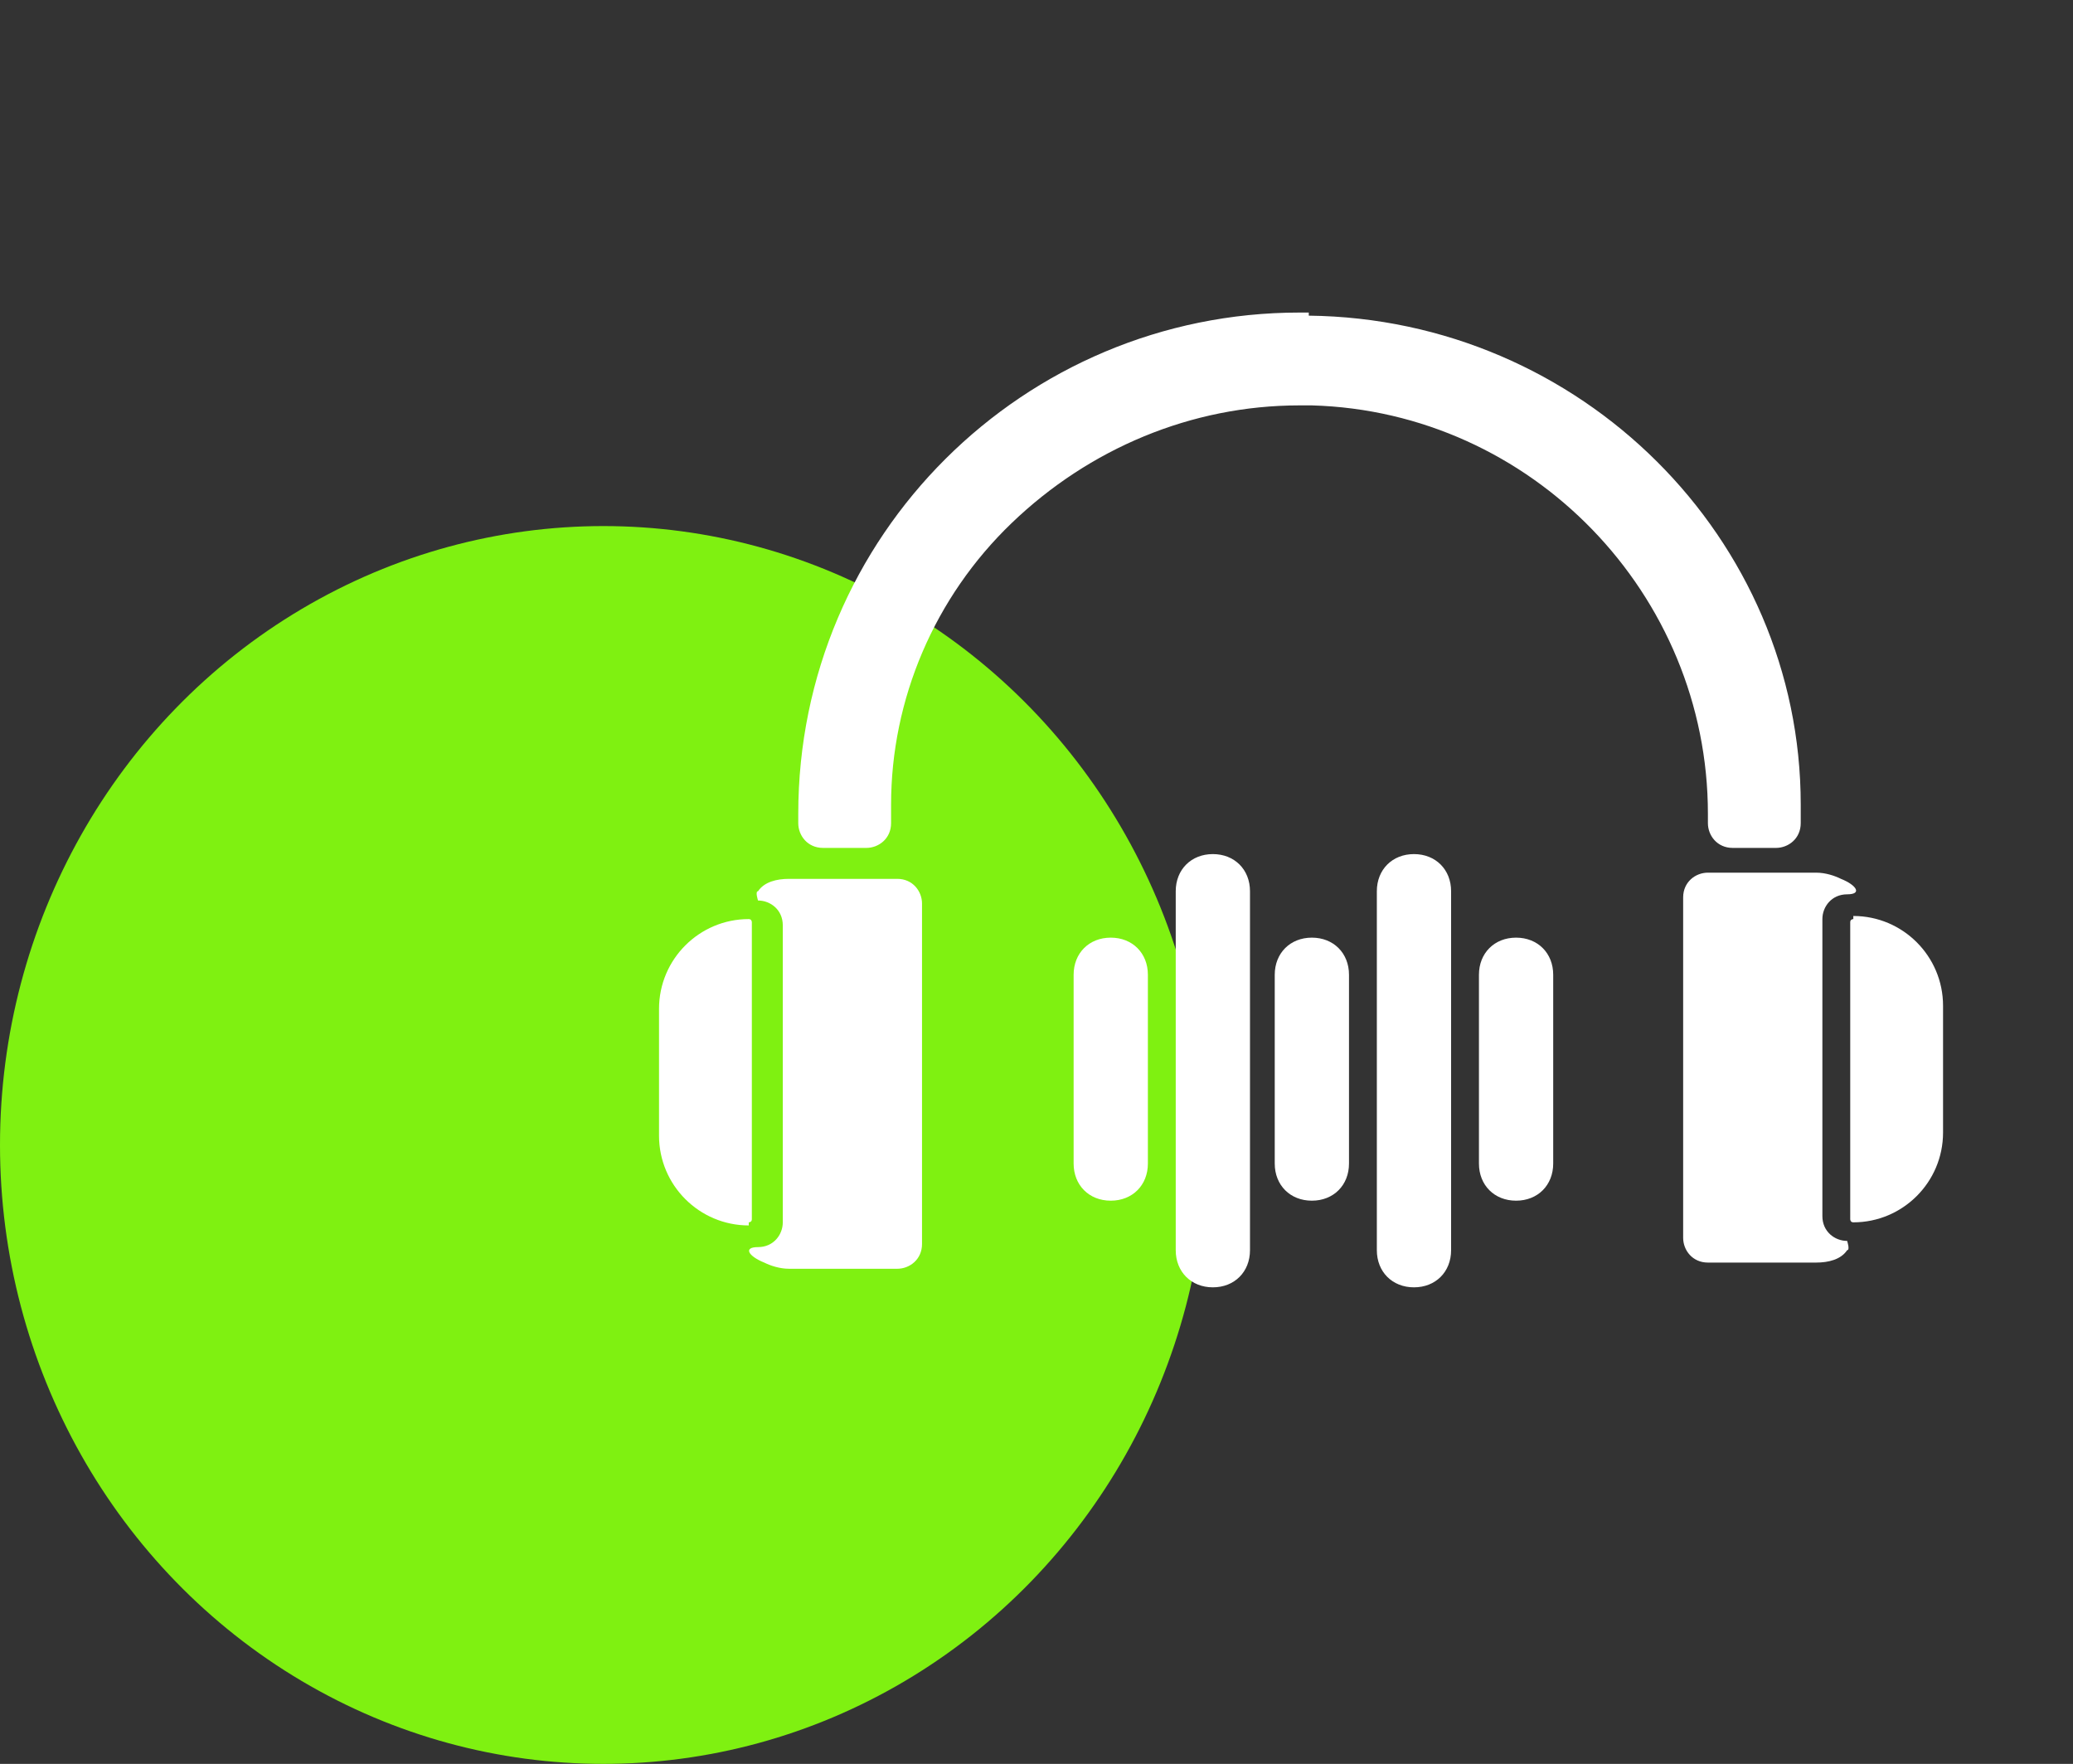 <?xml version="1.0" encoding="UTF-8"?>
<svg id="Layer_3" data-name="Layer 3" xmlns="http://www.w3.org/2000/svg" version="1.1" viewBox="0 0 67 57">
  <rect x="0" y="0" width="67" height="57" fill="#333333" stroke="none"/>
  <defs>
    <style>
      .cls-1 {
        fill-rule: evenodd;
      }

      .cls-1, .cls-2, .cls-3 {
        stroke-width: 0px;
      }

      .cls-1, .cls-3 {
        fill: #fff;
      }

      .cls-2 {
        fill: #7ff111;
      }
    </style>
  </defs>
  <ellipse class="cls-2" cx="19.5" cy="37" rx="19.5" ry="20"/>
  <path class="cls-3" d="M42.3,10.1h-.3v.5-.5h0c-8.9,0-16.2,7.2-16.2,16.2v.3c0,.4.3.8.8.8h1.4c.4,0,.8-.3.8-.8v-.6c0-3.4,1.4-6.7,3.9-9.1,2.5-2.4,5.8-3.8,9.3-3.8s.3,0,.4,0c7.1.2,12.8,6.1,12.8,13.2v.3c0,.4.3.8.8.8h1.4c.4,0,.8-.3.8-.8v-.6c0-8.6-7.1-15.7-15.9-15.8h0Z"/>
  <path class="cls-1" d="M29,28.4h-3.5c-.4,0-.8.1-1,.4-.1,0,0,.3,0,.3.4,0,.8.3.8.8v9.6c0,.4-.3.8-.8.8s-.3.3.2.5c.2.1.5.2.8.2h3.5c.4,0,.8-.3.8-.8v-11c0-.4-.3-.8-.8-.8h0Z"/>
  <path class="cls-3" d="M24.2,39.5h0c0,0,.1,0,.1-.1v-9.6c0,0,0-.1-.1-.1h0c-1.6,0-2.9,1.3-2.9,2.9v4.1c0,1.6,1.3,2.9,2.9,2.9h0Z"/>
  <path class="cls-1" d="M55.2,40.8h3.5c.4,0,.8-.1,1-.4.1,0,0-.3,0-.3-.4,0-.8-.3-.8-.8v-9.6c0-.4.3-.8.8-.8s.3-.3-.2-.5c-.2-.1-.5-.2-.8-.2h-3.5c-.4,0-.8.3-.8.8v11c0,.4.3.8.8.8h0Z"/>
  <path class="cls-3" d="M59.9,29.7h0c0,0-.1,0-.1.1v9.6c0,0,0,.1.1.1h0c1.6,0,2.9-1.3,2.9-2.9v-4.1c0-1.6-1.3-2.9-2.9-2.9h0Z"/>
  <path class="cls-3" d="M35.9,38.8h0c-.7,0-1.2-.5-1.2-1.2v-6.1c0-.7.5-1.2,1.2-1.2h0c.7,0,1.2.5,1.2,1.2v6.1c0,.7-.5,1.2-1.2,1.2h0Z"/>
  <path class="cls-3" d="M39.2,41.6h0c-.7,0-1.2-.5-1.2-1.2v-11.6c0-.7.5-1.2,1.2-1.2h0c.7,0,1.2.5,1.2,1.2v11.6c0,.7-.5,1.2-1.2,1.2h0Z"/>
  <path class="cls-3" d="M42.4,38.8h0c-.7,0-1.2-.5-1.2-1.2v-6.1c0-.7.5-1.2,1.2-1.2h0c.7,0,1.2.5,1.2,1.2v6.1c0,.7-.5,1.2-1.2,1.2h0Z"/>
  <path class="cls-3" d="M49,38.8h0c-.7,0-1.2-.5-1.2-1.2v-6.1c0-.7.5-1.2,1.2-1.2h0c.7,0,1.2.5,1.2,1.2v6.1c0,.7-.5,1.2-1.2,1.2h0Z"/>
  <path class="cls-3" d="M45.7,41.6h0c-.7,0-1.2-.5-1.2-1.2v-11.6c0-.7.5-1.2,1.2-1.2h0c.7,0,1.2.5,1.2,1.2v11.6c0,.7-.5,1.2-1.2,1.2h0Z"/>
</svg>